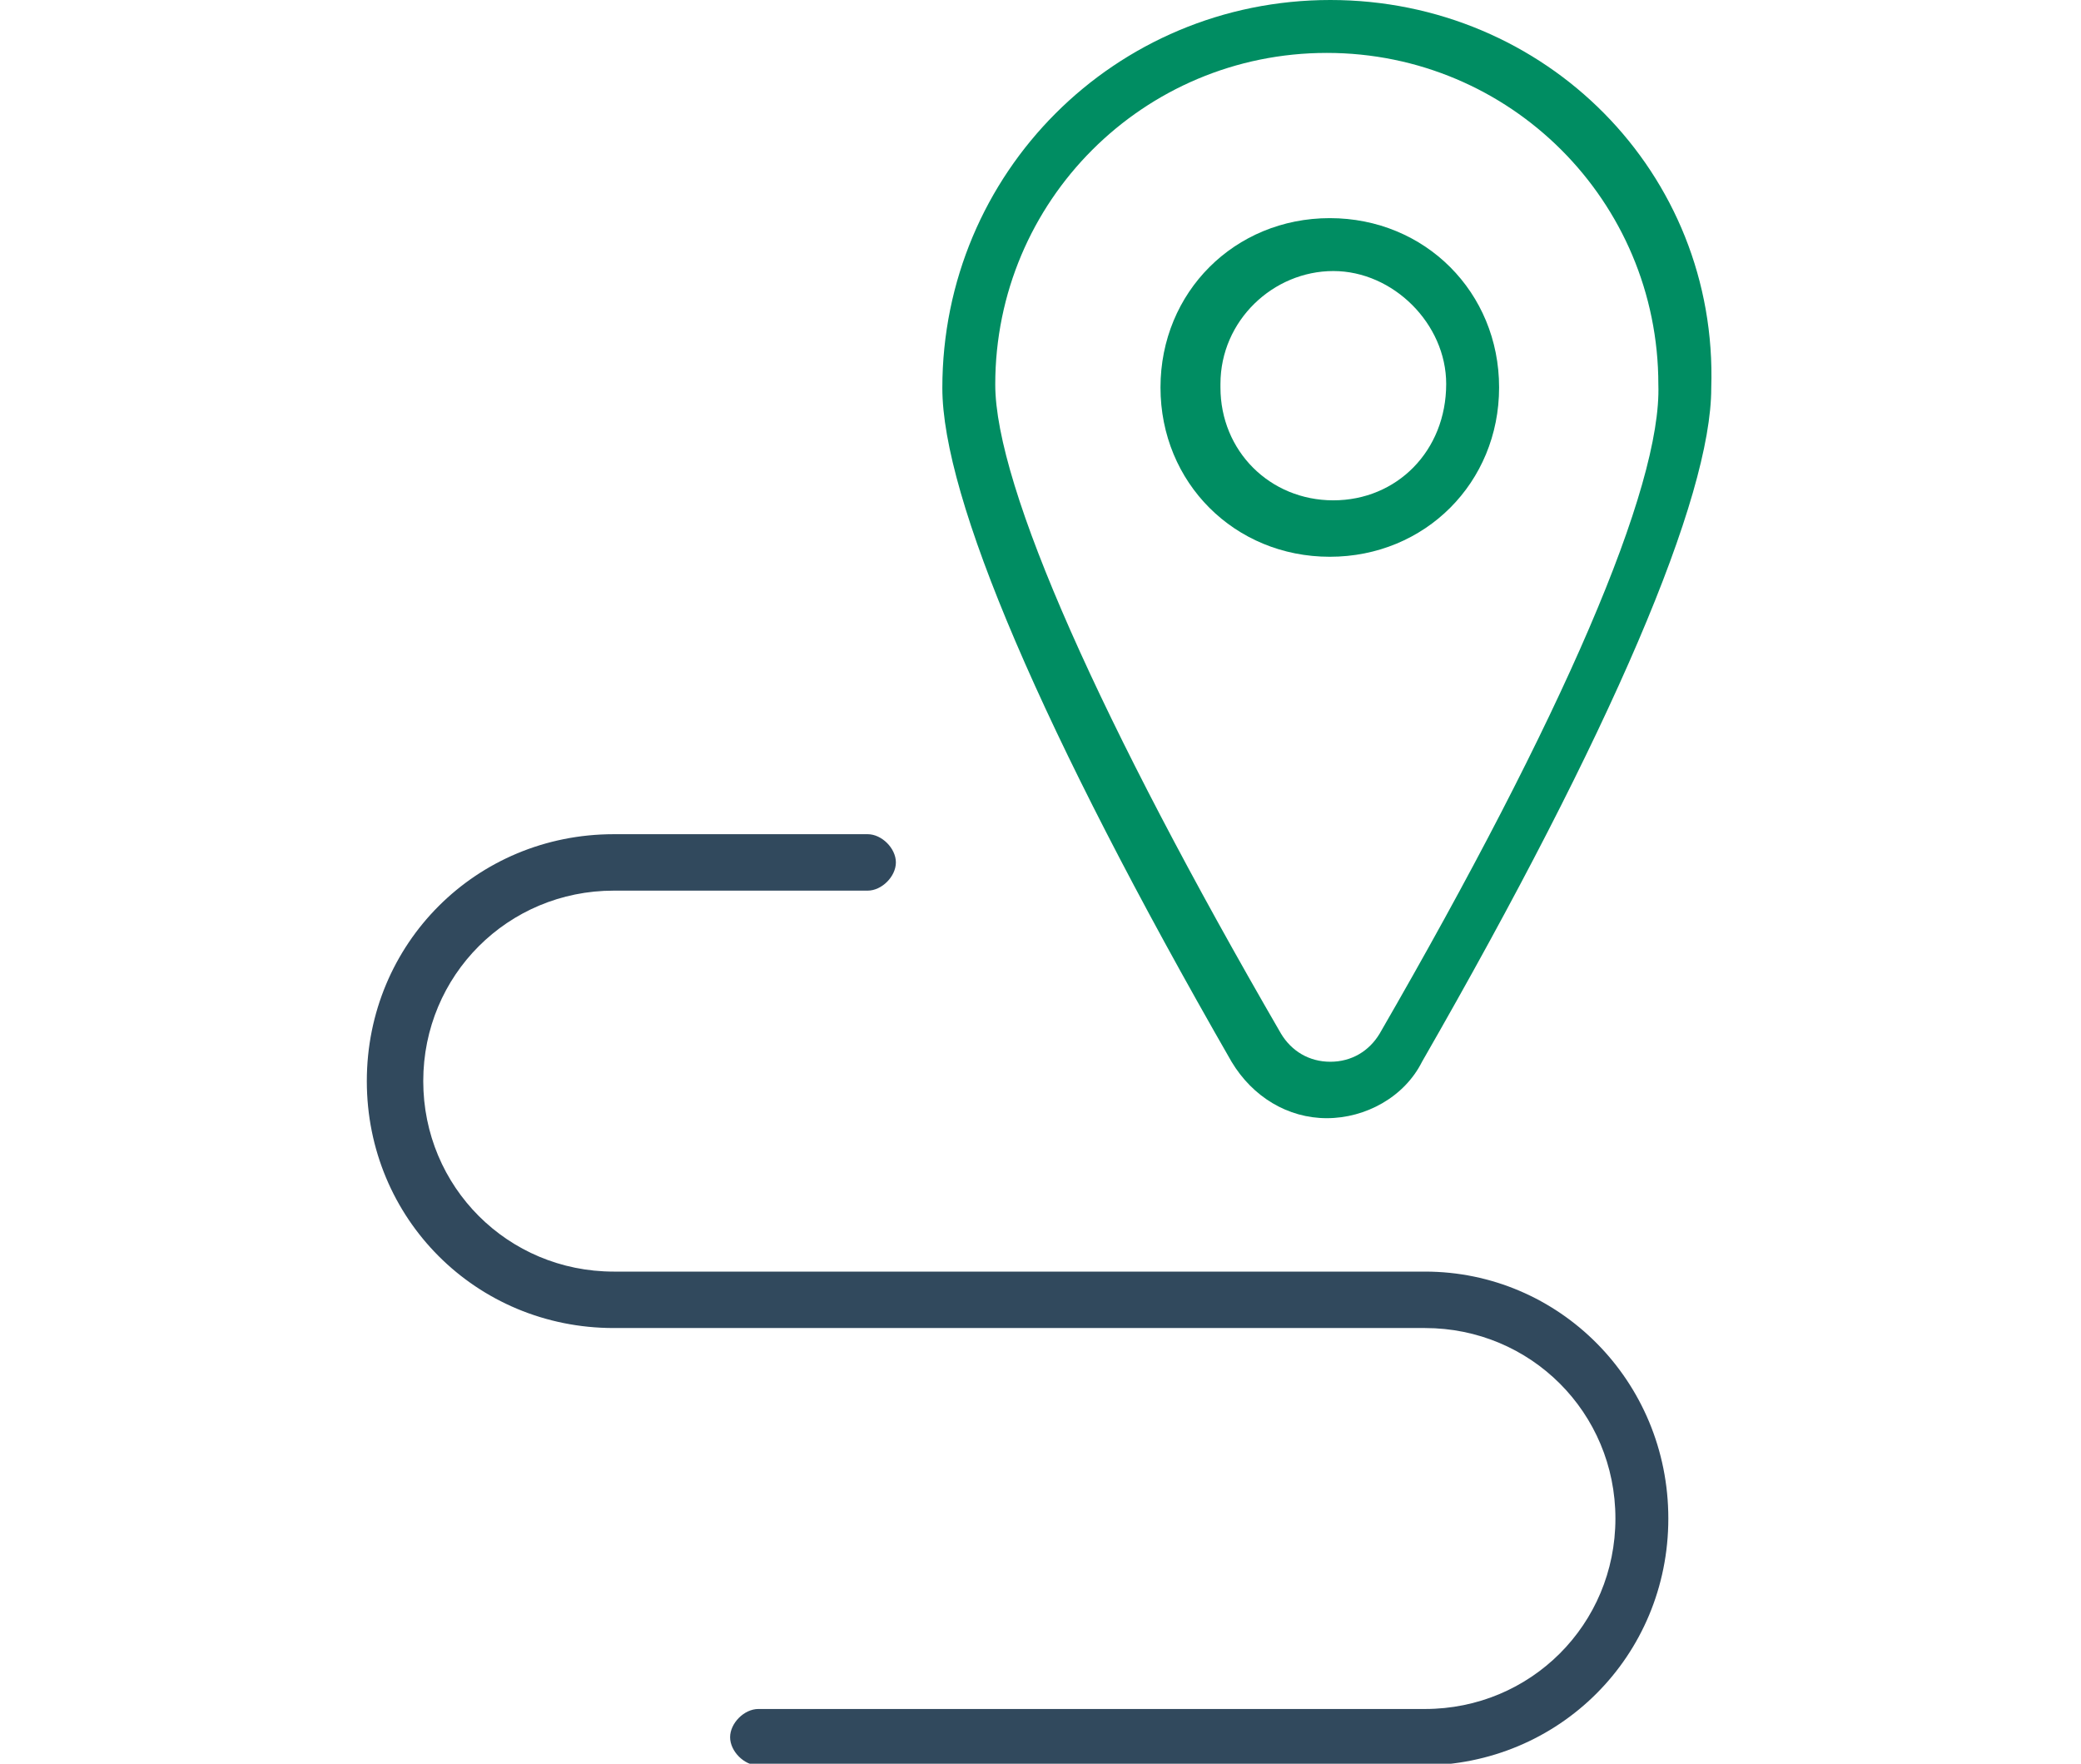 <?xml version="1.0" encoding="utf-8"?>
<!-- Generator: Adobe Illustrator 25.4.1, SVG Export Plug-In . SVG Version: 6.00 Build 0)  -->
<svg version="1.1" id="Layer_1" xmlns="http://www.w3.org/2000/svg" xmlns:xlink="http://www.w3.org/1999/xlink" x="0px" y="0px"
	 viewBox="0 0 59 50" style="enable-background:new 0 0 59 50;" xml:space="preserve">
<style type="text/css">
	.st0{fill:#008D62;}
	.st1{fill:#31495D;}
</style>
<g id="Section-2_3" transform="translate(-1828.86 -191.39)">
	<g id="Group_5473" transform="translate(1851.462 197.574)">
		<path id="Path_17217" class="st0" d="M15.1,0c-2.7,0-4.8,2.1-4.8,4.8s2.1,4.8,4.8,4.8c2.7,0,4.8-2.1,4.8-4.8
			C19.9,2.1,17.8,0,15.1,0L15.1,0z M15.2,8c-1.8,0-3.2-1.4-3.2-3.2c0,0,0,0,0-0.1c0-1.8,1.5-3.2,3.2-3.2s3.2,1.5,3.2,3.2
			C18.4,6.6,17,8,15.2,8L15.2,8z"/>
	</g>
	<g id="Group_5474" transform="translate(1845.277 191.39)">
		<path id="Path_17218" class="st0" d="M21.3,0c-6.1,0-11,4.9-11,11c0,3.1,2.8,9.7,8.2,19.1c0.6,1,1.6,1.6,2.7,1.6
			c1.1,0,2.2-0.6,2.7-1.6c5.4-9.4,8.2-16,8.2-19.1C32.3,4.9,27.4,0,21.3,0z M22.7,29.3c-0.3,0.5-0.8,0.8-1.4,0.8
			c-0.6,0-1.1-0.3-1.4-0.8c-5.1-8.8-8.1-15.5-8.1-18.4c0-5.2,4.2-9.4,9.4-9.4c5.2,0,9.4,4.2,9.4,9.4C30.7,13.8,27.9,20.3,22.7,29.3z
			"/>
	</g>
	<g id="Group_5475" transform="translate(1828.86 214.939)">
		<path id="Path_17219" class="st1" d="M47.3,19.5c0,3.9-3.1,7-7,7H21.5c-0.4,0-0.8-0.4-0.8-0.8s0.4-0.8,0.8-0.8h18.9
			c3,0,5.4-2.4,5.4-5.4c0-3-2.4-5.4-5.4-5.4h-23c-3.9,0-7-3.1-7-7c0-3.9,3.1-7,7-7c0,0,0,0,0,0h7.2c0.4,0,0.8,0.4,0.8,0.8
			c0,0.4-0.4,0.8-0.8,0.8h-7.2c-3,0-5.4,2.4-5.4,5.4s2.4,5.4,5.4,5.4l0,0h23C44.2,12.5,47.3,15.6,47.3,19.5z"/>
	</g>
</g>
</svg>
